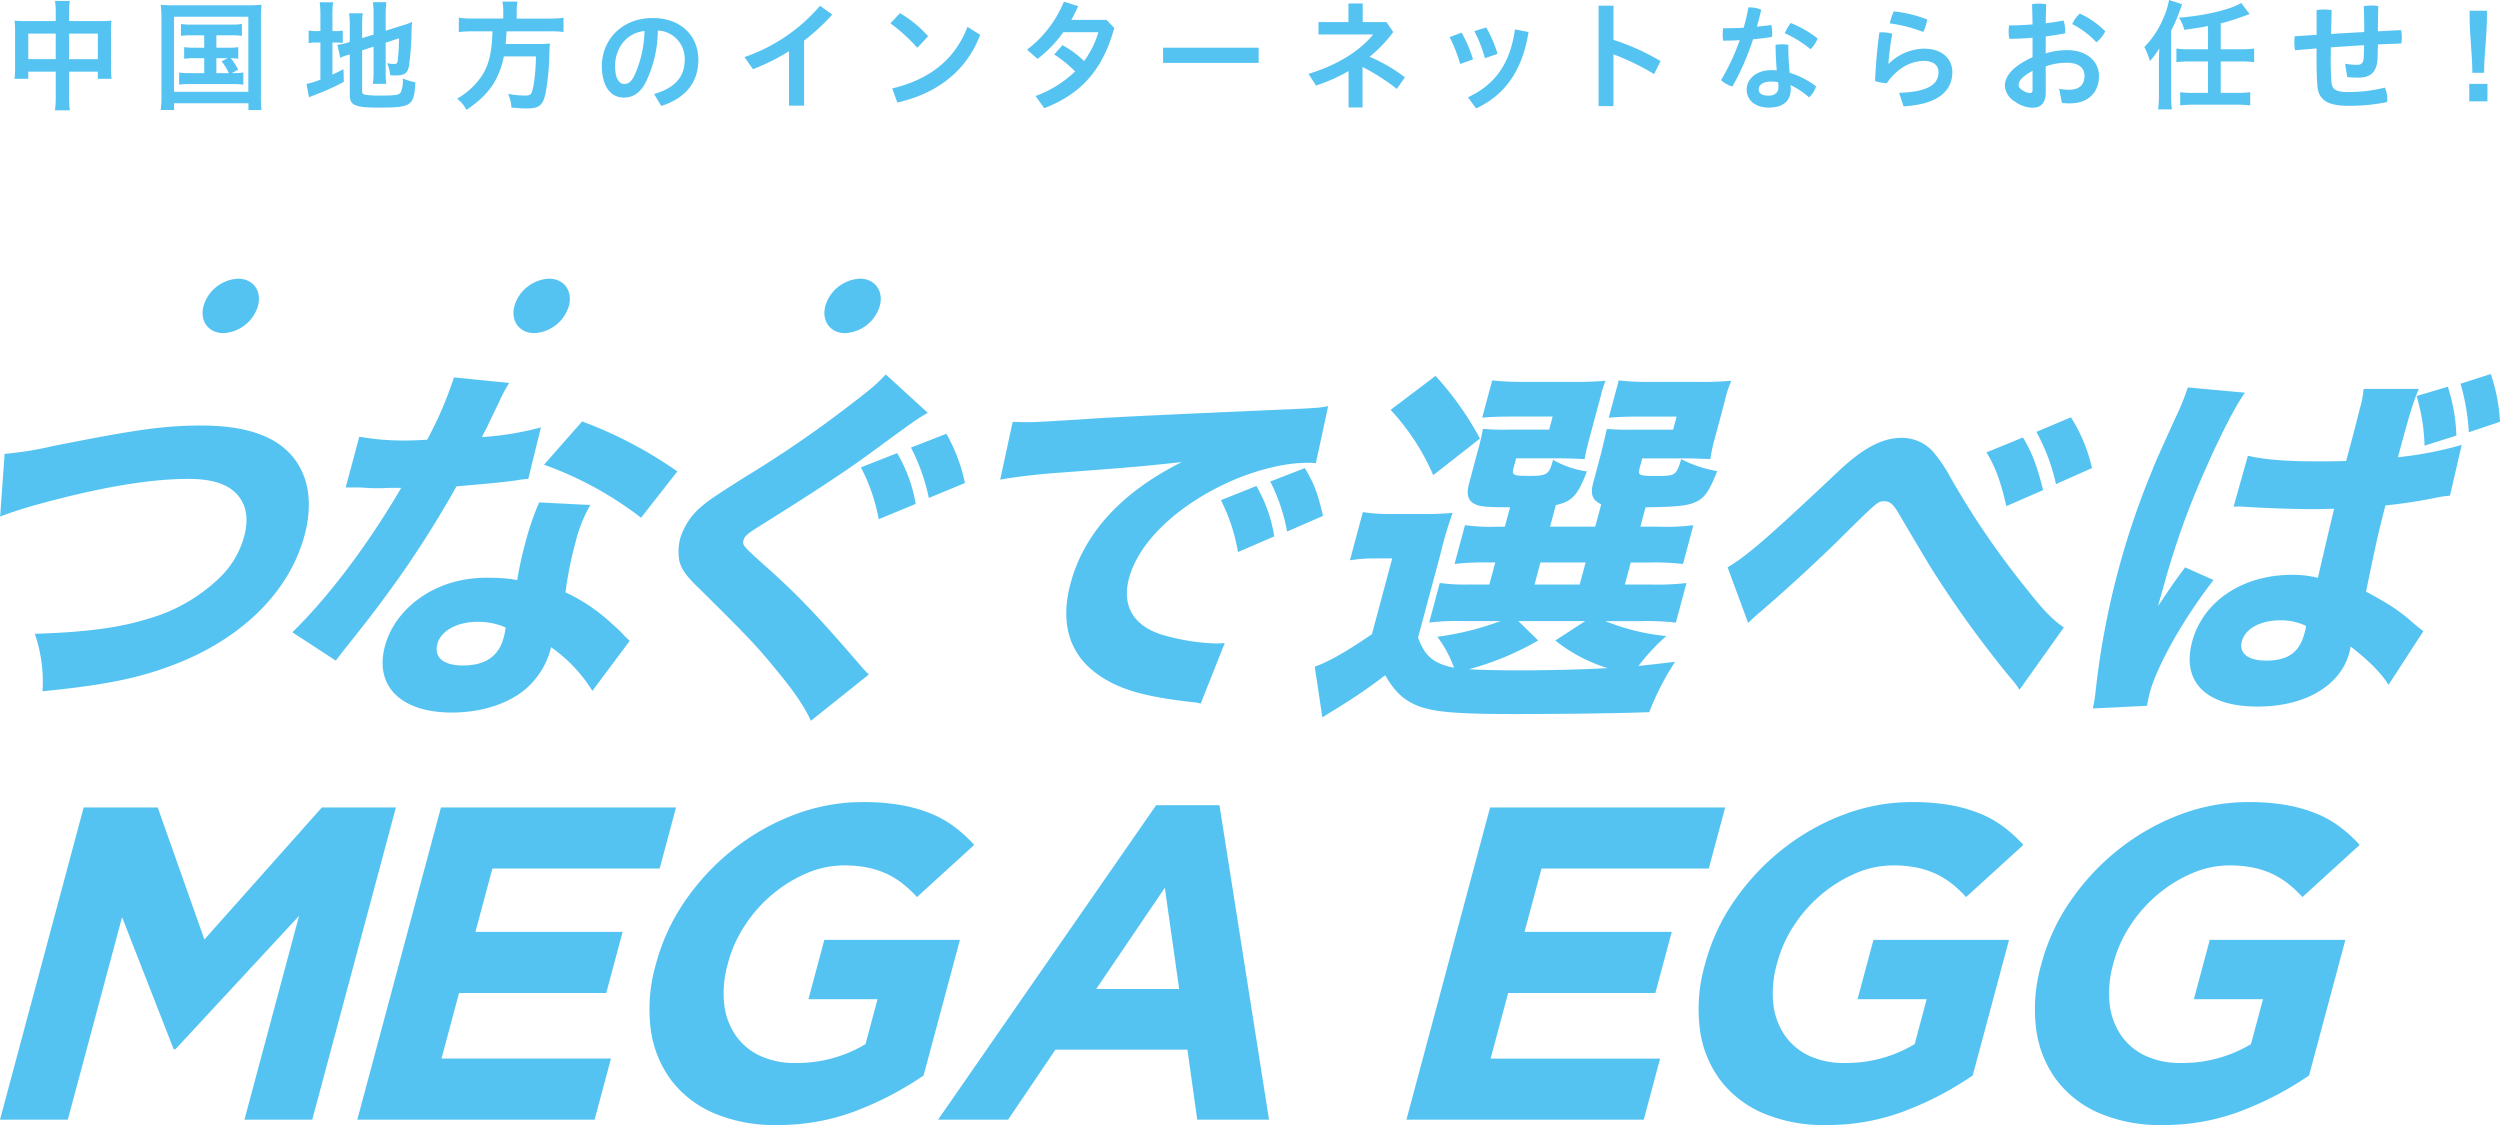 <svg xmlns="http://www.w3.org/2000/svg" width="517.6" height="232.928"><defs><clipPath id="a"><path data-name="長方形 25572" fill="none" d="M0 0h517.6v175.231H0z"/></clipPath><clipPath id="b"><path data-name="長方形 27304" fill="none" d="M0 0h512v22.848H0z"/></clipPath></defs><g data-name="グループ 63873"><g data-name="グループ 59699"><g data-name="グループ 59698" clip-path="url(#a)" fill="#54c3f1" transform="translate(0 57.697)"><path data-name="パス 9096" d="M.955 36.277a72.855 72.855 0 0010.017-1.622c17.062-3.4 23.009-4.25 30.736-4.25 7.651 0 13.418 1.546 17.072 4.636 4.8 4.018 6.323 10.431 4.274 18.081-2.941 10.972-11.741 20.164-24.436 25.73-8.295 3.555-15.684 5.178-29.815 6.569a30.449 30.449 0 00-1.6-11.9c10.361-.309 17.488-1.235 23.393-3.091a34.945 34.945 0 0015.091-8.732 18.565 18.565 0 004.864-8.345c.869-3.246.568-5.873-.882-7.959-1.9-2.7-5.357-3.941-10.689-3.941-8.037 0-18.559 1.778-31.917 5.487-2.175.618-4.876 1.468-7.035 2.317z"/><path data-name="パス 9097" d="M105.42 21.595a30.4 30.4 0 00-2.2 4.173c-.341.7-1.182 2.395-2.448 5.1-.62 1.158-.62 1.158-.981 1.932a62.927 62.927 0 0012.206-2.009l-2.625 10.662a20.328 20.328 0 00-2.479.309c-2.809.387-6.059.7-12.387 1.237a211.948 211.948 0 01-14.426 22.41c-2.792 3.786-3.86 5.178-8.287 10.741-1.523 1.932-1.523 1.932-2.256 2.936l-9.013-5.877c7.531-7.34 15.685-18.159 22.541-29.9-2.319 0-2.319 0-4.194.077h-.93c-.85 0-.85 0-3.435-.155h-2.935l2.816-10.508a54.24 54.24 0 0010.612.772c.463 0 1.952-.077 3.441-.155a76.347 76.347 0 005.544-12.9zm17.229 63.749a30.76 30.76 0 00-8.551-9.041 16.5 16.5 0 01-4.842 8.268c-3.6 3.323-9.367 5.255-15.7 5.255-10.586 0-16.072-5.486-13.857-13.755 1.574-5.873 6.608-10.817 13.293-12.981a25.6 25.6 0 018.579-1.159 31.164 31.164 0 015.517.464 75.057 75.057 0 011.622-7.5 56.846 56.846 0 012.916-8.577l10.6.542a28.434 28.434 0 00-3.054 7.65 78.494 78.494 0 00-2.1 10.431 37.062 37.062 0 019.867 6.723 27.033 27.033 0 012.393 2.319c.55.54.55.54 1.044 1zm-23.758-14.3c-4.25 0-7.606 1.854-8.33 4.56-.746 2.782 1.194 4.481 5.29 4.481 4.637 0 7.4-1.932 8.41-5.718a12.228 12.228 0 00.425-2.158 14.128 14.128 0 00-5.794-1.159m33.828-21.558a72.985 72.985 0 00-20.088-10.972l7.889-8.964a86.984 86.984 0 0119.712 10.353z"/><path data-name="パス 9098" d="M192.084 27.776c-2.284 1.314-2.284 1.314-11.9 8.346-4.914 3.631-12.225 8.422-22.619 14.913-2.872 1.777-3.383 2.241-3.61 3.091-.29 1.082-.29 1.082 5.756 6.49 6.026 5.486 9.7 9.349 18.373 19.4a20.394 20.394 0 001.8 1.932l-12 9.582c-1.32-2.859-3.182-5.718-7.265-10.664-4.255-5.178-6.076-7.032-15.662-16.536-2.83-2.7-3.848-4.1-4.3-5.873a10.874 10.874 0 01.182-4.713 13.951 13.951 0 014.486-6.645c1.413-1.236 2.722-2.087 8.409-5.718a237.347 237.347 0 0021.945-14.99c4.662-3.554 5.761-4.481 7.71-6.568zm-10.15 22.022a37.755 37.755 0 00-3.691-10.74l7.51-2.936a30.95 30.95 0 013.83 10.509zm10.375-4.4a41.34 41.34 0 00-3.7-10.431l7.335-2.859a35.592 35.592 0 013.836 10.2z"/><path data-name="パス 9099" d="M209.669 29.632c1.757.077 2.684.077 2.994.077 1.468 0 1.932 0 13.091-.7 5.435-.386 18.893-1 40.393-1.932 6.883-.308 7.367-.386 8.84-.7l-2.55 11.823a16.291 16.291 0 00-1.833-.077c-5.023 0-11.759 1.777-17.724 4.713-10.057 4.946-17.237 12.131-19.122 19.163-1.532 5.718.9 9.891 6.9 11.745a44.671 44.671 0 0010.961 1.777c.464 0 1 0 1.953-.077l-4.977 12.518a16.719 16.719 0 00-2.6-.387c-8.386-1-13.443-2.319-17.417-4.791-6.919-4.172-9.29-10.894-6.93-19.7 2.8-10.431 10.637-18.932 23.035-25.113-7.955.85-8.285.927-25.87 2.241-4.332.308-8.651.85-11.732 1.39zM256.304 56.6a36.57 36.57 0 00-3.535-10.741l7.355-2.936a30.323 30.323 0 013.7 10.431zm10.177-4.248a37.8 37.8 0 00-3.485-10.354l7.159-2.782c1.969 3.322 2.6 5.022 3.764 9.89z"/><path data-name="パス 9100" d="M293.596 74.293c1.417 3.94 3.265 5.409 7.442 6.258a23.764 23.764 0 00-3.46-6.413 59.494 59.494 0 0013.08-3.246h-8.191a45.2 45.2 0 00-6.573.309l2.194-8.191a41.041 41.041 0 006.331.309h3.941l1.222-4.559h-1.083a54.759 54.759 0 00-7.347.308l2.154-8.035a40.7 40.7 0 007.181.309h1.081l1.077-4.018c-4.328 0-5.93-.077-7.042-.542-1.668-.7-2.089-2.009-1.426-4.481l1.739-6.49a45.689 45.689 0 001.109-4.713 50.293 50.293 0 005.522.155h8.191l.724-2.705h-8.19c-3.246 0-4.5.077-6.4.232l2.071-7.727a51.586 51.586 0 006.409.309h10.2a65.744 65.744 0 006.867-.231 19.614 19.614 0 00-.962 3.014l-2.38 8.886c-.58 2.163-.834 3.4-1 4.327-1.68-.077-3.2-.155-4.982-.155h-9.2l-.538 2.009c-.394 1.469-.048 1.623 3.12 1.623 3.864 0 4.235-.232 5.063-3.323a19.882 19.882 0 007.008 2.4c-1.845 4.867-3.068 6.258-6.423 6.954l-1.2 4.482h9.351l1.242-4.637c-1.859-.85-2.3-2.085-1.638-4.559l1.636-6.1c.187-.7.544-2.319 1.171-4.946a50.327 50.327 0 005.523.155h8.191l.724-2.705h-7.572c-3.323 0-4.58.077-6.476.232l2.07-7.727a51.587 51.587 0 006.409.309h9.963a66.541 66.541 0 006.94-.232 21.175 21.175 0 00-1.391 4.328l-2.029 7.572a30.963 30.963 0 00-.927 4.327c-1.757-.077-3.282-.155-5.059-.155h-9.044l-.559 2.087c-.372 1.391-.028 1.546 3.14 1.546 4.328 0 4.405 0 5.492-3.478a25.5 25.5 0 007.451 2.473c-1.659 4.172-2.573 5.563-4.5 6.413-1.675.772-3.979 1-10.336 1.082l-1.078 4.011h3.709a42.951 42.951 0 007.27-.309l-2.152 8.04a51.466 51.466 0 00-7.181-.308h-3.633l-1.222 4.559h5.332a54.393 54.393 0 007.424-.309l-2.194 8.191a51.848 51.848 0 00-7.26-.309h-7.34a45.022 45.022 0 0012.618 3.091 42.2 42.2 0 00-5.753 6.181c2.381-.231 3.658-.386 7.57-.85a55.583 55.583 0 00-5.346 10.431c-6.631.232-17.413.387-28 .387-11.437 0-16.2-.387-19.523-1.545-3.223-1.237-5.087-2.936-7.147-6.492a108.838 108.838 0 01-9.291 6.414c-1.583 1-2.305 1.39-3.712 2.317l-1.59-10.509c2.9-1 6.548-3.091 11.847-6.723l4.2-15.685h-3.626a31.026 31.026 0 00-5.127.386l2.671-9.967a36.312 36.312 0 006.234.386h6.492a57.508 57.508 0 005.857-.232 83.793 83.793 0 00-2.509 8.5zm3.618-54.167a63.873 63.873 0 019.195 12.982l-9.678 7.572a47.36 47.36 0 00-8.819-13.522zm21.254 54.785a59.623 59.623 0 01-14.344 5.95c2.585.154 6.2.231 10.6.231 5.1 0 12.792-.154 18.129-.463a32.205 32.205 0 01-10.834-5.718l6.177-4.018h-13.828zm-.758-11.591h9.351l1.221-4.559h-9.349z"/><path data-name="パス 9101" d="M357.683 59.767c4.139-2.473 8.38-6.182 22.744-19.7 5.189-4.946 9.245-7.108 13.265-7.108a8.737 8.737 0 016.384 2.7 29.1 29.1 0 013.616 5.254 170.873 170.873 0 0016.094 23.568c3.343 4.249 5.165 6.1 7.512 7.727l-9.176 12.9a18.027 18.027 0 00-1.888-2.472 223.007 223.007 0 01-16.4-22.718c-1.183-1.932-1.183-1.932-4.8-8.035-.581-1-.581-1-2.231-3.786-.977-1.546-1.626-2.009-2.708-2.009-1.313 0-1.313 0-9.829 8.422a352.735 352.735 0 01-15.773 14.45c-1.2 1-1.511 1.314-2.553 2.317zm61.143-26.89c1.877 3.091 2.909 5.873 4.191 10.894l-7.614 3.323c-1.22-5.255-2.344-8.269-4.128-11.127zm9.932-4.175a33.172 33.172 0 014.37 10.509l-7.458 3.323a40.477 40.477 0 00-4.056-10.818z"/><path data-name="パス 9102" d="M464.813 23.605c-2.492 3.245-7.751 14.218-11.395 23.49-1.963 5.023-3.722 10.431-5.021 14.99-.393 1.469-1.278 4.482-1.61 5.718 2.819-4.172 3.732-5.563 5.631-8.035l5.865 2.627c-6.27 8.114-11.7 17.694-13.269 23.567-.083.309-.234 1.159-.508 2.473l-11.2.54c.192-1 .316-1.468.519-3.091a167.082 167.082 0 0111.742-46.13c.931-2.319.931-2.319 4.712-10.664a52.94 52.94 0 002.687-6.568zm.6 13.058c3.193.772 7.8 1.159 14.14 1.159 2.164 0 3.555 0 6.2-.077 1.531-5.718 1.531-5.718 2.841-10.9a20.572 20.572 0 00.768-4.018h11.437c-1.147 2.551-2.073 5.718-4.33 14.141a76.513 76.513 0 0013.2-2.551l-2.428 10.517a21.25 21.25 0 00-3.138.464 99.754 99.754 0 01-10.228 1.545c-1.6 6.26-1.978 7.959-4.009 17.849 4.994 2.705 6.9 3.941 10.022 6.724.952.772 1.143.927 1.847 1.468l-7.23 11.127c-1.2-2.163-4.12-5.1-7.836-7.958a9.537 9.537 0 01-.276 1.313c-1.822 6.8-9.163 11.128-18.977 11.128-10.665 0-15.788-5.1-13.553-13.445s10.429-13.832 20.63-13.832a21.184 21.184 0 015.4.619c.627-2.628 1.4-6.1 3.367-14.3-2.263.077-3.575.077-5.276.077-2.782 0-9.6-.231-12.858-.463-1.216-.077-1.216-.077-2.221-.077a1.521 1.521 0 00-.483.077zm6.708 34.071c-4.1 0-7.256 1.7-7.959 4.328-.664 2.472 1.241 4.017 5.027 4.017 4.482 0 6.869-1.7 7.9-5.563a7.628 7.628 0 00.358-1.622 11.877 11.877 0 00-5.33-1.159m29.859-36.162a39.21 39.21 0 00-1.644-10.273l6.468-1.932a36.693 36.693 0 011.769 10.122zm9.168-2.782a44.684 44.684 0 00-1.712-10.041l6.256-2.009a36.151 36.151 0 011.909 9.89z"/><path data-name="パス 9103" d="M50.61 174.123l11.309-42.206-25.593 27.615h-.369l-10.685-27.338-11.234 41.929H0l17.322-64.647h15.331l9.668 27.337 24.318-27.337h15.33l-17.321 64.647z"/><path data-name="パス 9104" d="M73.975 174.123l17.32-64.647h48.67l-3.39 12.652h-34.63l-3.515 13.114h30.477l-3.39 12.652H95.04l-3.638 13.575h35.093l-3.389 12.652z"/><path data-name="パス 9105" d="M177.409 172.229a45.1 45.1 0 01-16.55 3 31.909 31.909 0 01-13.139-2.494 21.932 21.932 0 01-8.857-6.927 22.639 22.639 0 01-4.152-10.528 33.321 33.321 0 011.071-13.3l.049-.184a41.857 41.857 0 016.016-12.976 48.877 48.877 0 019.911-10.62A47.264 47.264 0 01164.4 111a39.7 39.7 0 0114.282-2.633 44.743 44.743 0 017.735.6 30.847 30.847 0 016.145 1.708 22.2 22.2 0 014.984 2.772 28.8 28.8 0 014.157 3.786l-11.853 10.8a24.555 24.555 0 00-2.952-2.77 17.147 17.147 0 00-3.288-2.032 18 18 0 00-3.948-1.293 24.138 24.138 0 00-4.956-.462 19.485 19.485 0 00-7.685 1.62 28.235 28.235 0 00-7.076 4.351 29.2 29.2 0 00-5.683 6.386 26.667 26.667 0 00-3.527 7.821l-.048.185a22 22 0 00-.765 8.191 14.28 14.28 0 002.315 6.526 12.636 12.636 0 005.035 4.3 16.962 16.962 0 007.486 1.527 27.483 27.483 0 0014.438-3.906l2.491-9.3h-14.311l3.291-12.282h28.075l-7.523 28.075a66.7 66.7 0 01-13.81 7.25"/><path data-name="パス 9106" d="M247.875 174.123l-2.026-14.5h-27.336l-9.8 14.5h-14.5l45.152-65.109h13.113l10.261 65.109zm-6.711-48.023l-14.206 20.964h17.178z"/><path data-name="パス 9107" d="M291.186 174.123l17.322-64.647h48.67l-3.39 12.652h-34.632l-3.515 13.114h30.477l-3.39 12.652h-30.476l-3.638 13.575h35.094l-3.389 12.652z"/><path data-name="パス 9108" d="M394.621 172.229a45.1 45.1 0 01-16.55 3 31.909 31.909 0 01-13.139-2.494 21.932 21.932 0 01-8.857-6.927 22.639 22.639 0 01-4.152-10.528 33.322 33.322 0 011.071-13.3l.049-.184a41.857 41.857 0 016.016-12.976 48.877 48.877 0 019.911-10.62 47.263 47.263 0 0112.642-7.2 39.7 39.7 0 0114.282-2.633 44.743 44.743 0 017.735.6 30.847 30.847 0 016.145 1.708 22.2 22.2 0 014.984 2.772 28.8 28.8 0 014.157 3.786l-11.853 10.8a24.555 24.555 0 00-2.952-2.77 17.148 17.148 0 00-3.288-2.032 18 18 0 00-3.948-1.293 24.138 24.138 0 00-4.956-.462 19.485 19.485 0 00-7.685 1.62 28.236 28.236 0 00-7.076 4.351 29.2 29.2 0 00-5.683 6.386 26.668 26.668 0 00-3.527 7.821l-.048.185a22 22 0 00-.765 8.191 14.28 14.28 0 002.315 6.526 12.636 12.636 0 005.035 4.3 16.962 16.962 0 007.486 1.527 27.483 27.483 0 0014.438-3.906l2.491-9.3h-14.311l3.291-12.282h28.075l-7.523 28.075a66.7 66.7 0 01-13.81 7.25"/><path data-name="パス 9109" d="M464.254 172.229a45.1 45.1 0 01-16.55 3 31.909 31.909 0 01-13.139-2.494 21.932 21.932 0 01-8.857-6.927 22.639 22.639 0 01-4.152-10.528 33.321 33.321 0 011.071-13.3l.049-.184a41.857 41.857 0 016.016-12.976 48.877 48.877 0 019.911-10.62 47.264 47.264 0 0112.642-7.2 39.7 39.7 0 0114.281-2.633 44.743 44.743 0 017.735.6 30.846 30.846 0 016.145 1.708 22.2 22.2 0 014.984 2.772 28.8 28.8 0 014.157 3.786l-11.853 10.8a24.553 24.553 0 00-2.952-2.77 17.145 17.145 0 00-3.288-2.032 18 18 0 00-3.948-1.293 24.139 24.139 0 00-4.956-.462 19.485 19.485 0 00-7.685 1.62 28.235 28.235 0 00-7.076 4.351 29.2 29.2 0 00-5.683 6.386 26.668 26.668 0 00-3.527 7.821l-.048.185a22 22 0 00-.765 8.191 14.28 14.28 0 002.315 6.526 12.636 12.636 0 005.035 4.3 16.962 16.962 0 007.486 1.527 27.483 27.483 0 0014.439-3.906l2.491-9.3h-14.311l3.291-12.282h28.075l-7.523 28.075a66.7 66.7 0 01-13.81 7.25"/><path data-name="パス 9110" d="M53.413 5.637a7.885 7.885 0 01-7.147 5.637c-3.114 0-4.961-2.524-4.127-5.637A7.885 7.885 0 0149.286 0c3.114 0 4.961 2.524 4.127 5.637"/><path data-name="パス 9111" d="M182.153 5.637a7.885 7.885 0 01-7.147 5.637c-3.114 0-4.961-2.524-4.127-5.637A7.885 7.885 0 01178.026 0c3.113 0 4.961 2.524 4.127 5.637"/><path data-name="パス 9112" d="M117.783 5.637a7.885 7.885 0 01-7.147 5.637c-3.114 0-4.961-2.524-4.127-5.637A7.885 7.885 0 01113.656 0c3.114 0 4.961 2.524 4.127 5.637"/></g></g><g data-name="グループ 63038"><g data-name="グループ 63037" transform="translate(3)" clip-path="url(#b)" fill="#54c3f1"><path data-name="パス 11610" d="M8.539 2.868A15.733 15.733 0 008.392.199h3.051a17.789 17.789 0 00-.143 2.564v1.6h6.59a16.578 16.578 0 002.191-.1 18 18 0 00-.1 2.145v7.458a16.871 16.871 0 00.123 2.445h-2.853v-1.47H11.3v4.964a19.128 19.128 0 00.172 3.042h-3.1a20.382 20.382 0 00.172-3.042v-4.964h-5.69v1.472H0a18.179 18.179 0 00.123-2.445V6.411a19.827 19.827 0 00-.097-2.148 17.818 17.818 0 002.165.1h6.348zm-5.685 9.379h5.685V6.963H2.854zm14.397-5.284H11.3v5.289h5.956z"/><path data-name="パス 11611" d="M30.426 3.941a27.647 27.647 0 00-.148-2.944 28.226 28.226 0 002.831.1h15.207a23.633 23.633 0 002.829-.125 25.464 25.464 0 00-.123 2.944v15.693a24.054 24.054 0 00.123 3.167h-2.706v-1.4H33.034v1.4h-2.756a22.637 22.637 0 00.148-3.167zm2.608 15.068h15.38V3.467h-15.38zm3.594-11.7a12.954 12.954 0 00-2.166.125V4.962a12.309 12.309 0 002.166.125h8.194a13.029 13.029 0 002.263-.125v2.47a13.55 13.55 0 00-2.24-.123h-3.05v2.57h2.462a10.746 10.746 0 002.066-.125v2.421a9.378 9.378 0 00-1.551-.125 11.026 11.026 0 011.526 2.368l-1.3.723a15.241 15.241 0 002.386-.125v2.52a15.028 15.028 0 00-2.289-.125h-8.739a13.561 13.561 0 00-2.263.125v-2.52a14.084 14.084 0 002.263.125h2.929v-3.093h-2.067a11.384 11.384 0 00-2.091.125V9.752a10.882 10.882 0 002.091.125h2.067V7.309zm5.167 7.833h2.584a11.366 11.366 0 00-1.5-2.445l1.256-.647h-2.34z"/><path data-name="パス 11612" d="M63.338 3.294a20.534 20.534 0 00-.147-2.819h2.781a17 17 0 00-.147 2.819v3.142h.54a7.763 7.763 0 001.6-.1v2.545a16.013 16.013 0 00-1.7-.075h-.442v6.637c.933-.424 1.18-.549 2.288-1.123l.073 2.618a44.681 44.681 0 01-5.956 2.694c-.663.276-.91.351-1.253.525l-.518-2.8a13.384 13.384 0 002.879-.872V8.806h-.565a9.417 9.417 0 00-1.871.125v-2.62a9.158 9.158 0 001.871.125h.565zm8.637 15.564c0 .474.173.674.713.773a21.689 21.689 0 003.274.15c2.854 0 3.642-.125 3.987-.624a5.9 5.9 0 00.442-2.917 12.337 12.337 0 002.609.8c-.27 4.888-.763 5.237-7.629 5.237-4.9 0-5.953-.474-5.953-2.619v-8.407a7.439 7.439 0 01-.493.15 8.026 8.026 0 00-1.476.574l-.59-2.695a11.762 11.762 0 002.336-.524l.223-.075V5.343a15.569 15.569 0 00-.148-2.6h2.829a18.975 18.975 0 00-.123 2.5v2.64l2.363-.723V2.893A13.911 13.911 0 0074.191.45h2.806a19.427 19.427 0 00-.148 2.493v3.418l3.471-1.1a12.79 12.79 0 001.992-.718c-.075 1.074-.075 1.222-.123 2.546a51.953 51.953 0 01-.541 6.709c-.32 1.4-.96 1.821-2.732 1.821a11.16 11.16 0 01-1.131-.05 7.659 7.659 0 00-.64-2.495 6.035 6.035 0 001.33.175c.615 0 .762-.1.861-.6a43.258 43.258 0 00.27-4.713l-2.756.9v6.086a18.434 18.434 0 00.122 2.445h-2.781a14.828 14.828 0 00.147-2.518V9.655l-2.363.772z"/><path data-name="パス 11613" d="M101.197 2.346a9.633 9.633 0 00-.171-2.021h3.1a10.87 10.87 0 00-.147 2.021v1.5h6.645a19.891 19.891 0 003.051-.176v2.965a17.951 17.951 0 00-2.954-.15h-8.834c-.123 1.818-.123 1.871-.2 2.618h6.67a19.478 19.478 0 002.509-.1c0 .1-.025.175-.025.225-.048.374-.048.674-.1 1.7a48.336 48.336 0 01-.836 8.605c-.543 2.3-1.354 2.919-3.767 2.919-.835 0-1.4-.023-3.247-.175a8.555 8.555 0 00-.69-2.842 19.86 19.86 0 003.594.348c1.083 0 1.3-.274 1.649-1.944a39.82 39.82 0 00.515-6.163h-6.638c-1.01 4.915-3.2 8.033-7.751 11.076a6.648 6.648 0 00-1.944-2.32 15.258 15.258 0 004.306-3.617c2.093-2.518 2.9-5.362 3.027-10.327h-3.938a25.15 25.15 0 00-3.026.15V3.666a20.466 20.466 0 003 .176h6.2z"/><path data-name="パス 11614" d="M132.431 19.474c4.427-1.338 6.328-3.594 6.328-7.141a5.808 5.808 0 00-5.562-6.012 24.925 24.925 0 01-2.434 10.569c-1.183 2.418-2.759 3.312-4.612 3.312-2.549 0-4.543-2.115-4.543-6.554 0-5.143 3.895-9.913 10.545-9.913 5.839 0 9.433 3.735 9.433 8.621s-2.828 8.009-7.672 9.583zm-1.993-13.059c-4.147.47-6.094 4.04-6.094 7.211 0 2.936 1.02 3.758 1.877 3.758.743 0 1.368-.305 2.04-1.575a23.305 23.305 0 002.177-9.394"/><path data-name="パス 11615" d="M163.479 21.881h-3.126V10.6a42.583 42.583 0 01-7.456 3.719l-1.771-2.5a35.837 35.837 0 0015.65-10.622l2.536 1.821a42.528 42.528 0 01-5.833 5.387z"/><path data-name="パス 11616" d="M183.325 2.719a23.735 23.735 0 015.83 4.79l-2.238 2.393a34.341 34.341 0 00-5.562-5.064zm-1.6 15.59c7.826-1.871 13.018-6.037 15.577-12.748l2.634 1.648c-2.854 7.582-9.081 12.2-17.152 14.017z"/><path data-name="パス 11617" d="M217.148 6.661a25.229 25.229 0 01-5.34 5.537l-2.165-1.919a23.755 23.755 0 007.628-9.93l2.953.923c-.443.973-.91 1.946-1.426 2.844h7.284l1.624 1.671c-2.459 8.906-7.038 13.719-14.494 16.613l-1.821-2.52a23.079 23.079 0 008.194-5.089 24.811 24.811 0 00-4.33-3.516l1.723-1.921a20.346 20.346 0 014.479 3.292 19.4 19.4 0 002.953-5.986z"/><path data-name="長方形 27303" d="M237.803 9.877h19.784v3.143h-19.784z"/><path data-name="パス 11618" d="M279.106 22.251h-2.9v-7.534a35.681 35.681 0 01-6.743 2.994l-1.551-2.42c6.128-1.846 10.754-4.888 13.388-8.156h-11.32v-2.57h6.2V.723h2.954v3.842h4.92l1.4 2.069a27.264 27.264 0 01-4.9 5.116 34.324 34.324 0 017.333 4.264l-1.7 2.395a42.26 42.26 0 00-7.086-4.54z"/><path data-name="パス 11619" d="M299.616 6.758a28.186 28.186 0 012.363 5.54l-2.659.947a31.845 31.845 0 00-2.189-5.563zm13.854-.123c-1.231 7.707-4.677 12.946-10.853 15.815l-1.7-2.3c5.66-2.643 8.736-6.984 9.745-14.07zm-8.759-.948a25.217 25.217 0 012.34 5.463l-2.609.9a29.156 29.156 0 00-2.191-5.615z"/><path data-name="パス 11620" d="M331.05 8.257a46.825 46.825 0 019.745 4.389l-1.331 2.694a50.986 50.986 0 00-8.414-4.09v10.723h-3.074v-20.8h3.077z"/><path data-name="パス 11621" d="M358.978 1.553a1.965 1.965 0 01.371-.023 5.748 5.748 0 012.294.493 55.976 55.976 0 01-.9 3.5q1.528-.141 2.989-.352a7.114 7.114 0 01.185 1.644c0 .282-.023.565-.046.822a47.293 47.293 0 01-3.917.493 53.946 53.946 0 01-4.266 9.773 5.6 5.6 0 01-2.363-1.316 45.16 45.16 0 003.871-8.269c-1.183.072-2.342.1-3.431.1a7.5 7.5 0 01-.094-1.269 8.232 8.232 0 01.094-1.315h.973a51.75 51.75 0 003.27-.094 42.4 42.4 0 00.973-4.181m14.02 16.324a5.413 5.413 0 01-1.437 2.279 16.976 16.976 0 00-3.871-2.561 5.315 5.315 0 01.07.822c0 2.561-1.692 3.852-4.543 3.852-2.688 0-4.589-1.432-4.589-3.757 0-1.927 1.715-3.993 5.123-3.993.37 0 .741.022 1.111.045-.138-1.5-.23-3.146-.252-5.284a7.821 7.821 0 011.3-.117 8.387 8.387 0 011.344.117 54.3 54.3 0 00.279 5.779 17.614 17.614 0 015.469 2.818m-9.254-.996c-1.878 0-2.619.753-2.619 1.6 0 .82.534 1.313 2.063 1.313 1.25 0 2.016-.656 2.016-1.761a8.744 8.744 0 00-.069-1.01 6.359 6.359 0 00-1.391-.142m9.571-8.925a6.623 6.623 0 01-1.46 2.232 23.841 23.841 0 00-5.33-3.312 8.648 8.648 0 011.228-2.116 22.728 22.728 0 015.562 3.2"/><path data-name="パス 11622" d="M390.188 19.218c6.558-.213 8.158-2.068 8.158-4.3 0-1.315-.973-2.3-2.989-2.3-2.411 0-5.377 1.2-7.719 4.6a7.882 7.882 0 01-2.433-.446c.163-3.312.442-6.742.9-10.054a4.983 4.983 0 01.6-.023 8.425 8.425 0 012.063.282 61.989 61.989 0 00-.788 6.178l.092.023a10.647 10.647 0 017.277-3.1c3.8 0 5.862 2.137 5.862 4.838 0 4.04-3.151 6.718-10.1 7.094zm5.84-15.175a9.9 9.9 0 01-.835 2.584 29.807 29.807 0 00-6.929-1.784 13 13 0 01.812-2.49 27.066 27.066 0 016.953 1.691"/><path data-name="パス 11623" d="M420.548 11.049a15.123 15.123 0 014.455-.674c4.059 0 6.568 2.371 6.568 5.339 0 3.493-2.288 5.688-6 5.688a12.788 12.788 0 01-1.674-.1l-.566-2.919a10.546 10.546 0 002.018.2c1.969 0 3.223-.873 3.223-2.869 0-1.5-1.008-2.718-3.616-2.718a12.878 12.878 0 00-4.405.747v5.438c0 2.27-1.156 3.118-2.633 3.118a6.257 6.257 0 01-3.667-1.222 4.1 4.1 0 01-2.166-3.293c0-1.547.96-3.766 5.733-5.937v-4.04c-1.648.15-3.321.225-4.8.225a6.844 6.844 0 01-.148-1.472 7.2 7.2 0 01.1-1.3c1.5 0 3.174-.075 4.846-.2a201.31 201.31 0 00-.1-4.19 7.935 7.935 0 011.453-.121 8.253 8.253 0 011.476.125c-.048 1.3-.073 2.618-.1 3.94a40.042 40.042 0 003.691-.574 7 7 0 01.346 2.245v.4a47.17 47.17 0 01-4.037.65zm-2.732 3.617c-2.436 1.347-2.879 2.22-2.879 2.944 0 .4.247.748.913 1.148a2.732 2.732 0 001.4.5c.393 0 .565-.148.565-.649zm15.062-8.181a6.305 6.305 0 01-1.846 2.27 17.615 17.615 0 00-5-3.767 6.157 6.157 0 011.575-2.17 17.538 17.538 0 015.267 3.667"/><path data-name="パス 11624" d="M443.985 12.8c0-.624 0-.923.075-2.794a16.2 16.2 0 01-1.944 2.643 14.3 14.3 0 00-1.156-2.917 18.573 18.573 0 003.987-6.086A15.678 15.678 0 00446.078 0l2.707.875-.813 2.22a27.089 27.089 0 01-1.451 3.217v13.32a23.8 23.8 0 00.147 3.019h-2.854a22.192 22.192 0 00.172-3.068zm10.164-7.409c-1.525.3-3.569.624-4.922.773a8.39 8.39 0 00-1.083-2.495c5.488-.449 10.8-1.721 12.871-3.068l1.746 2.32c-.515.176-.638.226-1.353.475a43.921 43.921 0 01-4.625 1.445V10.2h4.159a21.077 21.077 0 002.756-.148v2.819a20.532 20.532 0 00-2.756-.15h-4.159v6.511h3.322a20.37 20.37 0 002.779-.151v2.744a21.966 21.966 0 00-2.779-.15h-8.959a21.861 21.861 0 00-2.756.15v-2.742a19.99 19.99 0 002.756.151h3v-6.511h-3.814a20.128 20.128 0 00-2.731.15v-2.819a19.4 19.4 0 002.731.148h3.814z"/><path data-name="パス 11625" d="M482.533 13.195a14.587 14.587 0 002.536.225c.787 0 1.278-.323 1.328-1.646.023-.8.048-1.6.073-2.418-1.846.1-4.75.3-6.891.448-.023 1.024-.023 2-.023 2.894 0 2 .073 3.468.172 4.441.123 1.322.936 1.921 3.322 1.921a30.9 30.9 0 007.7-.923 5.457 5.457 0 01.517 2.319 5.727 5.727 0 01-.05.674 37.911 37.911 0 01-8.071.775c-4.355 0-6.128-1.322-6.348-4.066-.1-1.272-.172-2.819-.172-5.014v-2.797c-1.5.125-3 .249-4.48.374a11.9 11.9 0 01-.123-1.671 9.467 9.467 0 01.075-1.222c1.5-.1 3-.2 4.529-.3V2.095a9.671 9.671 0 011.525-.125 11.184 11.184 0 011.6.125c-.048 1.771-.1 3.418-.122 4.939 2.263-.151 4.579-.276 6.865-.4 0-1.745-.023-3.516-.1-5.362a10.942 10.942 0 011.6-.125 8.454 8.454 0 011.4.1c-.05 1.9-.075 3.518-.075 5.239 1.624-.1 3.249-.175 4.8-.249a7.791 7.791 0 01.148 1.522 6.608 6.608 0 01-.1 1.247c-1.576.05-3.2.123-4.848.2-.025.949-.048 1.9-.073 2.8-.1 2.942-1.478 4.065-3.887 4.065a17.943 17.943 0 01-2.388-.125z"/><path data-name="パス 11626" d="M511.999 20.979h-3.764v-3.618h3.764zm-3.126-5.911c0-3.892-.566-7.433-.566-11.95v-.9h3.592v.875c0 4.514-.591 8.081-.591 11.973z"/></g></g></g></svg>
